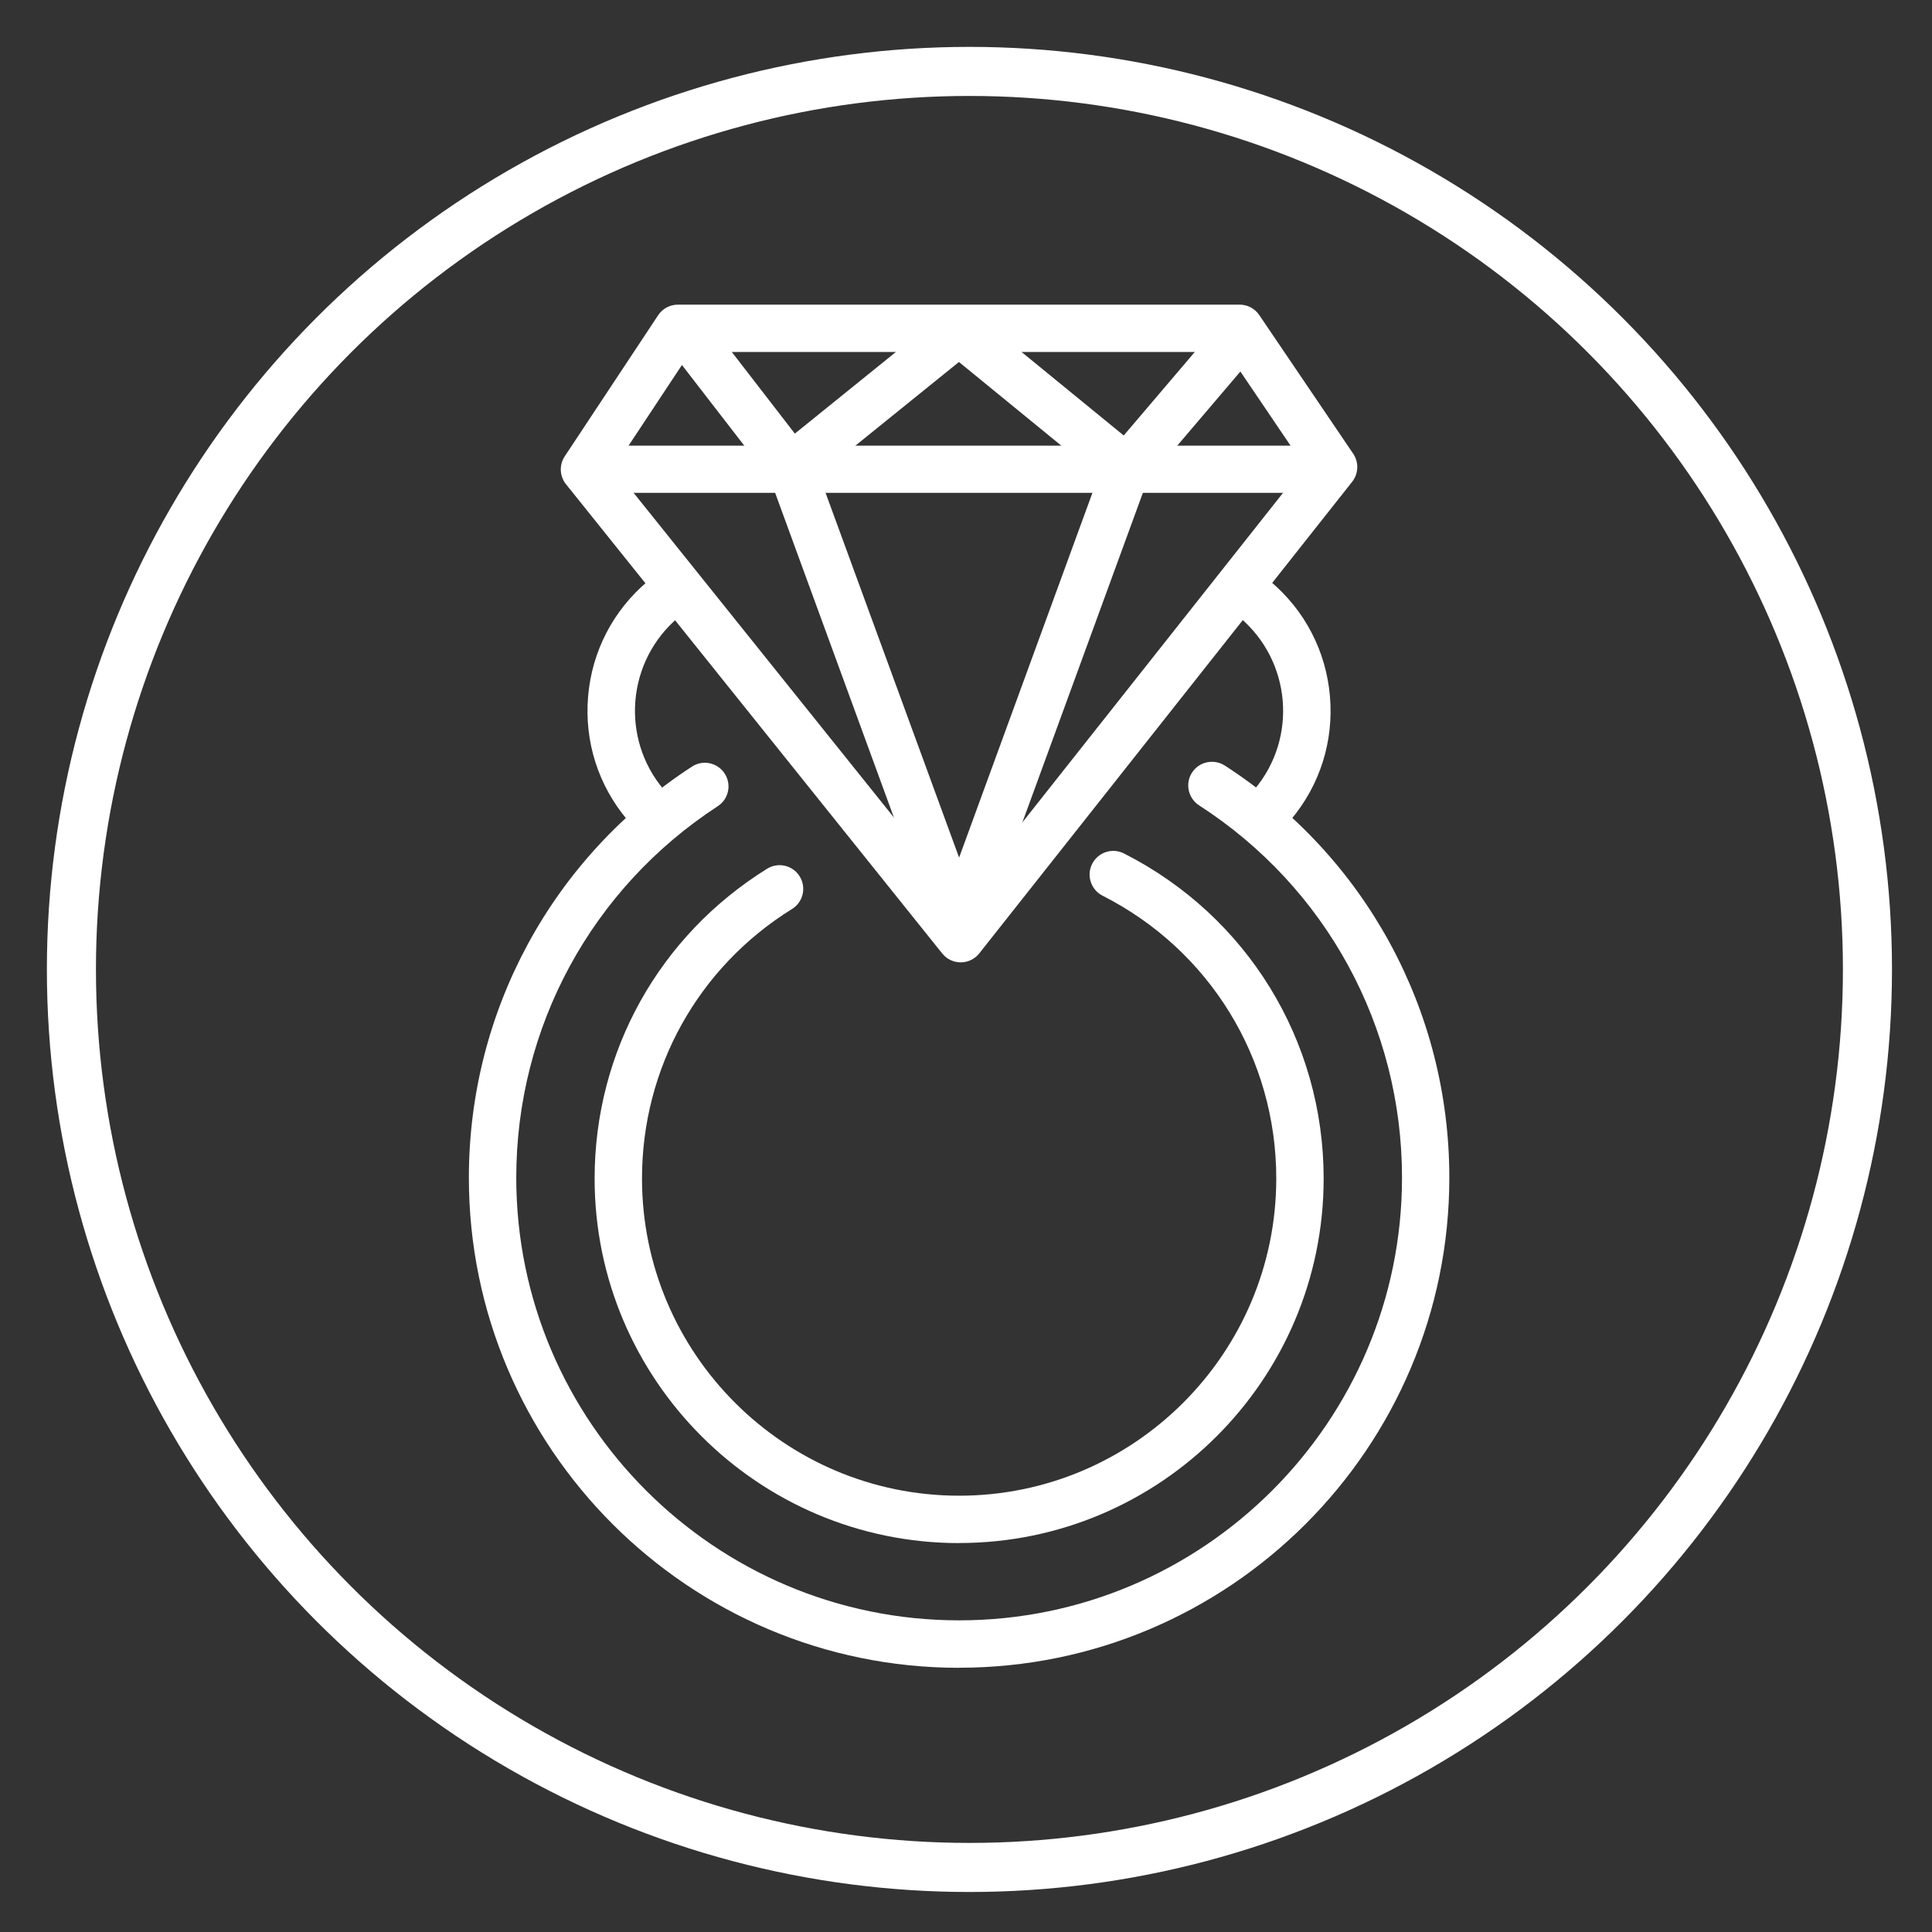 <?xml version="1.0" encoding="UTF-8" standalone="no"?>
<svg
   xmlns:dc="http://purl.org/dc/elements/1.1/"
   xmlns:cc="http://creativecommons.org/ns#"
   xmlns:rdf="http://www.w3.org/1999/02/22-rdf-syntax-ns#"
   xmlns:svg="http://www.w3.org/2000/svg"
   xmlns="http://www.w3.org/2000/svg"
   xmlns:sodipodi="http://sodipodi.sourceforge.net/DTD/sodipodi-0.dtd"
   xmlns:inkscape="http://www.inkscape.org/namespaces/inkscape"
   sodipodi:docname="Rotator2.svg"
   inkscape:version="1.0 (4035a4fb49, 2020-05-01)"
   id="svg8"
   version="1.1"
   viewBox="0 0 26.458 26.458"
   height="100"
   width="100">
  <rect x="0" y="0" width="26.458" height="26.458" fill="#333333" stroke="none"/>
  <defs
     id="defs2">
    <rect
       id="rect839"
       height="50.176"
       width="36.002"
       y="-3.496"
       x="37.136" />
  </defs>
  <sodipodi:namedview
     inkscape:window-maximized="1"
     inkscape:window-y="-8"
     inkscape:window-x="1912"
     inkscape:window-height="1017"
     inkscape:window-width="1920"
     units="px"
     showgrid="false"
     inkscape:document-rotation="0"
     inkscape:current-layer="layer1"
     inkscape:document-units="mm"
     inkscape:cy="59.987064"
     inkscape:cx="71.006545"
     inkscape:zoom="2.8"
     inkscape:pageshadow="2"
     inkscape:pageopacity="0"
     borderopacity="1.0"
     bordercolor="#666666"
     pagecolor="#000000"
     id="base" />
  <g
     id="layer1"
     inkscape:groupmode="layer"
     inkscape:label="שכבה 1">
    <circle
       r="12.298"
       cy="13.276"
       cx="13.276"
       id="path835"
       style="fill:none;stroke:#ffffff;stroke-width:0.672;stroke-linecap:round;stroke-linejoin:round;stroke-opacity:1;paint-order:fill markers stroke;stroke-miterlimit:4;stroke-dasharray:none" />
    <path
       id="path806"
       style="fill:#ffffff;fill-opacity:1;fill-rule:nonzero;stroke:none;stroke-width:0.017"
       d="M 8.405,6.41 13.154,12.333 17.862,6.381 16.805,4.82 H 9.457 Z m 4.751,6.769 c -0.098,0 -0.191,-0.044 -0.253,-0.122 L 7.751,6.631 C 7.663,6.521 7.656,6.367 7.734,6.249 L 9.013,4.317 C 9.073,4.226 9.175,4.172 9.283,4.172 h 7.694 c 0.107,0 0.208,0.053 0.269,0.144 l 1.286,1.898 c 0.079,0.118 0.073,0.272 -0.014,0.383 l -5.107,6.459 c -0.061,0.077 -0.154,0.123 -0.253,0.123 0,0 -0.001,0 -0.001,0" />
    <path
       id="path808"
       style="fill:#ffffff;fill-opacity:1;fill-rule:nonzero;stroke:none;stroke-width:0.017"
       d="m 8.839,11.344 c -0.092,0 -0.184,-0.039 -0.248,-0.116 C 8.192,10.754 8.001,10.153 8.054,9.535 8.107,8.917 8.398,8.358 8.872,7.959 c 0.137,-0.115 0.341,-0.098 0.457,0.039 0.115,0.137 0.098,0.341 -0.039,0.457 -0.705,0.594 -0.796,1.65 -0.203,2.355 0.115,0.137 0.098,0.342 -0.039,0.457 -0.061,0.051 -0.135,0.077 -0.209,0.077" />
    <path
       id="path810"
       style="fill:#ffffff;fill-opacity:1;fill-rule:nonzero;stroke:none;stroke-width:0.017"
       d="m 17.428,11.344 c -0.074,0 -0.148,-0.026 -0.209,-0.077 -0.137,-0.115 -0.155,-0.32 -0.039,-0.457 0.594,-0.705 0.502,-1.761 -0.203,-2.355 -0.137,-0.116 -0.155,-0.32 -0.039,-0.457 0.115,-0.137 0.32,-0.156 0.457,-0.039 0.474,0.399 0.765,0.958 0.818,1.576 0.053,0.618 -0.137,1.219 -0.537,1.693 -0.064,0.077 -0.156,0.116 -0.248,0.116" />
    <path
       id="path812"
       style="fill:#ffffff;fill-opacity:1;fill-rule:nonzero;stroke:none;stroke-width:0.017"
       d="M 18.206,6.749 H 8.039 c -0.179,0 -0.324,-0.144 -0.324,-0.323 0,-0.18 0.145,-0.323 0.324,-0.323 H 18.206 c 0.179,0 0.324,0.144 0.324,0.323 0,0.18 -0.145,0.323 -0.324,0.323" />
    <path
       id="path814"
       style="fill:#ffffff;fill-opacity:1;fill-rule:nonzero;stroke:none;stroke-width:0.017"
       d="m 13.134,13.013 c -0.132,0 -0.257,-0.08 -0.305,-0.212 L 10.528,6.511 c -0.062,-0.168 0.025,-0.354 0.193,-0.416 0.168,-0.062 0.355,0.024 0.416,0.193 l 2.302,6.288 c 0.062,0.169 -0.025,0.356 -0.193,0.418 -0.037,0.012 -0.074,0.019 -0.111,0.019" />
    <path
       id="path816"
       style="fill:#ffffff;fill-opacity:1;fill-rule:nonzero;stroke:none;stroke-width:0.017"
       d="m 13.134,13.013 c -0.037,0 -0.075,-0.005 -0.111,-0.019 -0.168,-0.062 -0.255,-0.248 -0.193,-0.416 l 2.285,-6.252 c 0.061,-0.168 0.248,-0.255 0.416,-0.192 0.168,0.062 0.255,0.246 0.193,0.416 l -2.285,6.25 c -0.048,0.13 -0.173,0.212 -0.305,0.212" />
    <path
       id="path818"
       style="fill:#ffffff;fill-opacity:1;fill-rule:nonzero;stroke:none;stroke-width:0.017"
       d="m 10.832,6.723 c -0.097,0 -0.193,-0.043 -0.257,-0.125 L 9.15,4.754 C 9.041,4.612 9.067,4.408 9.209,4.298 9.35,4.189 9.554,4.214 9.664,4.357 l 1.425,1.845 c 0.109,0.142 0.083,0.346 -0.058,0.455 -0.059,0.044 -0.129,0.067 -0.198,0.067" />
    <path
       id="path820"
       style="fill:#ffffff;fill-opacity:1;fill-rule:nonzero;stroke:none;stroke-width:0.017"
       d="m 10.832,6.723 c -0.094,0 -0.188,-0.041 -0.252,-0.12 -0.113,-0.139 -0.091,-0.344 0.048,-0.457 l 2.301,-1.859 c 0.139,-0.113 0.343,-0.091 0.456,0.048 0.113,0.14 0.091,0.344 -0.048,0.457 l -2.301,1.859 c -0.06,0.05 -0.132,0.072 -0.204,0.072" />
    <path
       id="path822"
       style="fill:#ffffff;fill-opacity:1;fill-rule:nonzero;stroke:none;stroke-width:0.017"
       d="m 15.429,6.741 c -0.072,0 -0.145,-0.024 -0.205,-0.074 L 12.929,4.791 C 12.79,4.678 12.769,4.473 12.882,4.334 12.996,4.196 13.2,4.175 13.339,4.288 l 2.296,1.877 c 0.139,0.113 0.159,0.317 0.046,0.455 -0.064,0.079 -0.157,0.12 -0.251,0.12" />
    <path
       id="path824"
       style="fill:#ffffff;fill-opacity:1;fill-rule:nonzero;stroke:none;stroke-width:0.017"
       d="m 15.429,6.741 c -0.074,0 -0.149,-0.026 -0.21,-0.077 -0.136,-0.116 -0.153,-0.322 -0.037,-0.457 l 1.497,-1.759 c 0.116,-0.135 0.321,-0.152 0.457,-0.036 0.136,0.116 0.153,0.322 0.037,0.457 l -1.497,1.758 c -0.064,0.075 -0.155,0.115 -0.247,0.115" />
    <path
       id="path826"
       style="fill:#ffffff;fill-opacity:1;fill-rule:nonzero;stroke:none;stroke-width:0.017"
       d="m 13.134,22.84 c -3.702,0 -6.713,-3.01 -6.713,-6.712 0,-2.28 1.142,-4.385 3.054,-5.629 0.15,-0.099 0.351,-0.056 0.449,0.094 0.098,0.151 0.055,0.351 -0.095,0.448 -1.728,1.126 -2.759,3.027 -2.759,5.086 0,3.344 2.721,6.063 6.065,6.063 3.344,0 6.065,-2.719 6.065,-6.063 0,-2.069 -1.039,-3.976 -2.779,-5.098 -0.15,-0.098 -0.194,-0.298 -0.097,-0.448 0.097,-0.151 0.298,-0.193 0.448,-0.098 1.926,1.244 3.076,3.354 3.076,5.644 0,3.702 -3.012,6.712 -6.713,6.712" />
    <path
       id="path828"
       style="fill:#ffffff;fill-opacity:1;fill-rule:nonzero;stroke:none;stroke-width:0.017"
       d="m 13.134,21.132 c -2.752,0 -4.991,-2.239 -4.991,-4.992 0,-1.737 0.883,-3.324 2.362,-4.243 0.152,-0.094 0.352,-0.048 0.446,0.104 0.095,0.152 0.048,0.353 -0.104,0.447 -1.287,0.799 -2.055,2.18 -2.055,3.691 0,2.396 1.948,4.344 4.343,4.344 2.394,0 4.343,-1.948 4.343,-4.344 0,-1.643 -0.911,-3.128 -2.379,-3.873 -0.16,-0.082 -0.223,-0.277 -0.142,-0.436 0.081,-0.159 0.276,-0.224 0.436,-0.142 1.686,0.856 2.734,2.562 2.734,4.451 0,2.754 -2.239,4.992 -4.991,4.992" />
  </g>
</svg>
